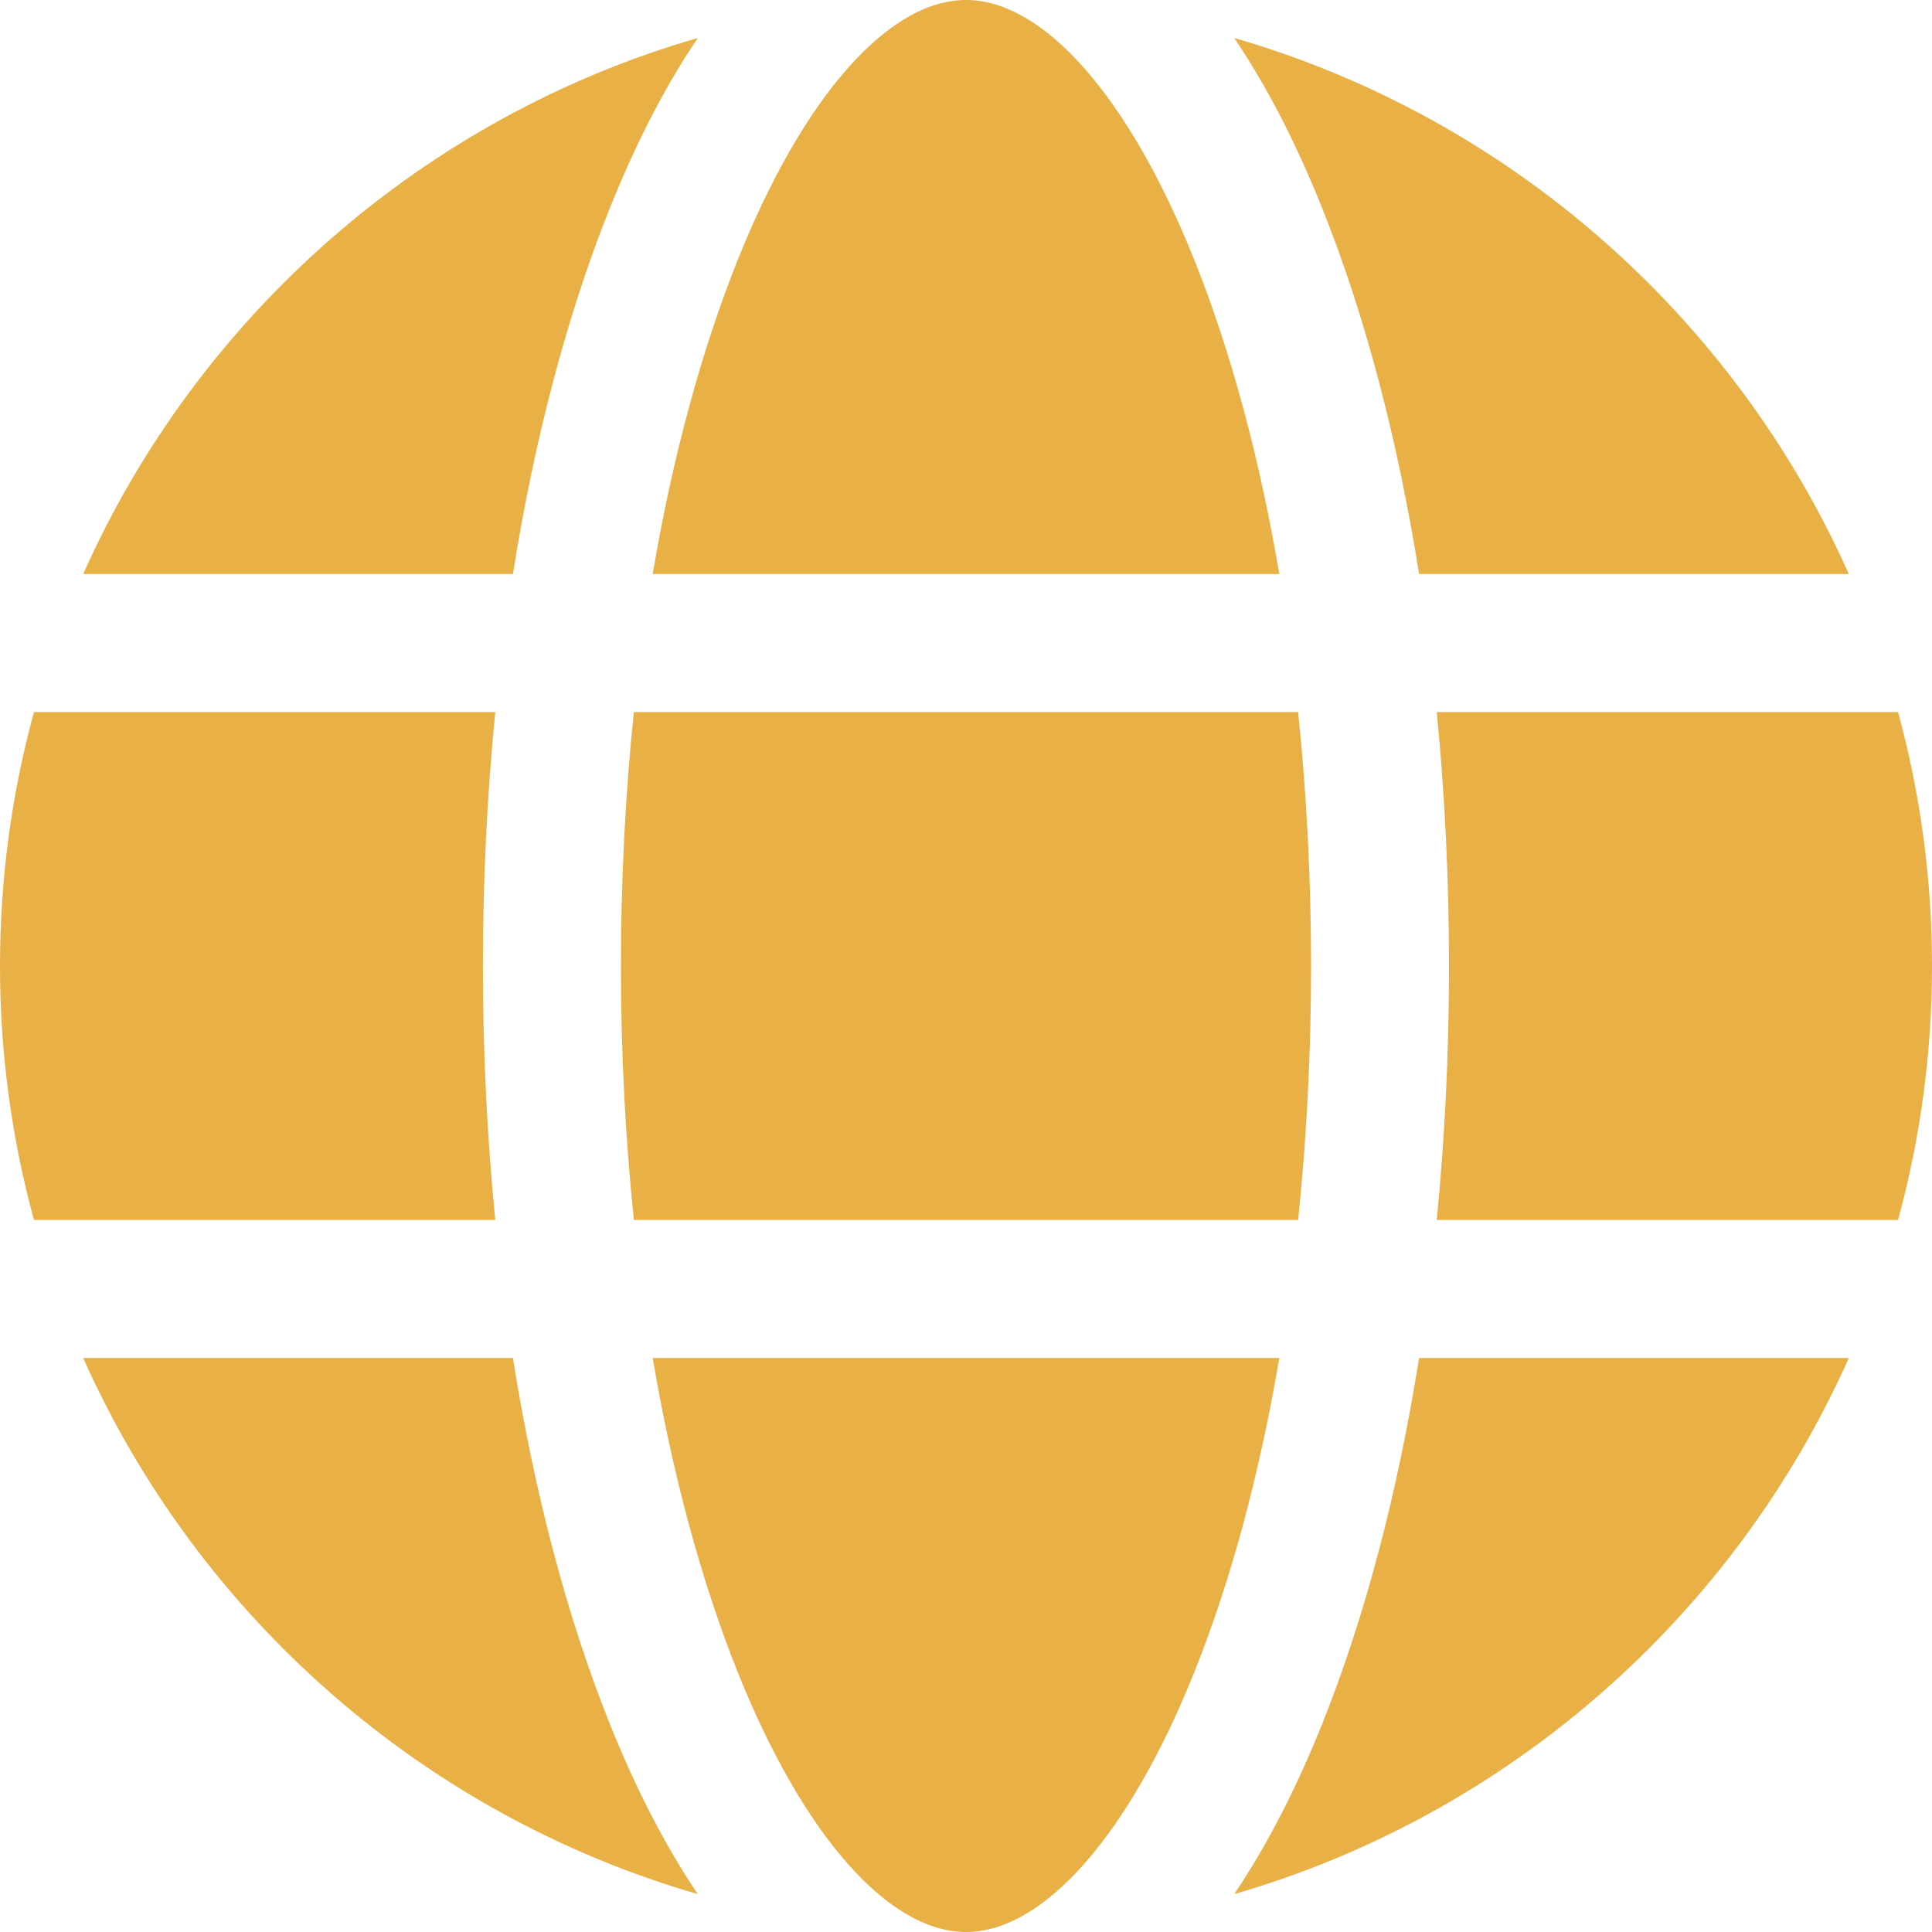 <?xml version="1.0" encoding="UTF-8"?> <svg xmlns="http://www.w3.org/2000/svg" width="23" height="23" viewBox="0 0 23 23" fill="none"><path fill-rule="evenodd" clip-rule="evenodd" d="M22.01 6.834H16.894C16.639 5.231 16.251 3.755 15.745 2.49C15.431 1.703 15.078 1.022 14.693 0.452C17.965 1.399 20.641 3.764 22.01 6.834ZM14.693 22.549C15.078 21.978 15.431 21.297 15.745 20.511C16.251 19.245 16.639 17.769 16.894 16.166H22.01C20.641 19.237 17.965 21.602 14.693 22.549ZM0.99 16.166H6.106C6.361 17.769 6.749 19.245 7.255 20.511C7.569 21.297 7.922 21.978 8.307 22.549C5.034 21.602 2.359 19.237 0.99 16.166ZM8.307 0.452C7.922 1.022 7.569 1.703 7.255 2.49C6.749 3.755 6.361 5.231 6.106 6.834H0.99C2.359 3.764 5.034 1.399 8.307 0.452ZM11.5 0C10.573 0 9.556 1.159 8.78 3.1C8.345 4.189 8.004 5.455 7.77 6.834H15.23C14.995 5.455 14.656 4.189 14.22 3.1C13.444 1.159 12.427 0 11.5 0ZM0 11.5C0 10.454 0.141 9.441 0.404 8.477H5.896C5.799 9.457 5.749 10.47 5.749 11.5C5.749 12.53 5.799 13.543 5.896 14.523H0.404C0.141 13.559 0 12.546 0 11.5ZM7.546 14.523C7.445 13.549 7.392 12.535 7.392 11.5C7.392 10.466 7.445 9.452 7.546 8.477H15.454C15.555 9.452 15.608 10.466 15.608 11.5C15.608 12.535 15.555 13.549 15.454 14.523H7.546ZM11.5 23C12.427 23 13.444 21.841 14.22 19.901C14.656 18.812 14.995 17.545 15.23 16.166H7.77C8.004 17.545 8.345 18.812 8.78 19.901C9.556 21.841 10.573 23 11.5 23ZM23 11.5C23 12.546 22.859 13.559 22.596 14.523H17.104C17.201 13.543 17.25 12.53 17.25 11.5C17.25 10.47 17.201 9.457 17.104 8.477H22.596C22.859 9.441 23 10.454 23 11.5Z" fill="#E8B045"></path></svg> 